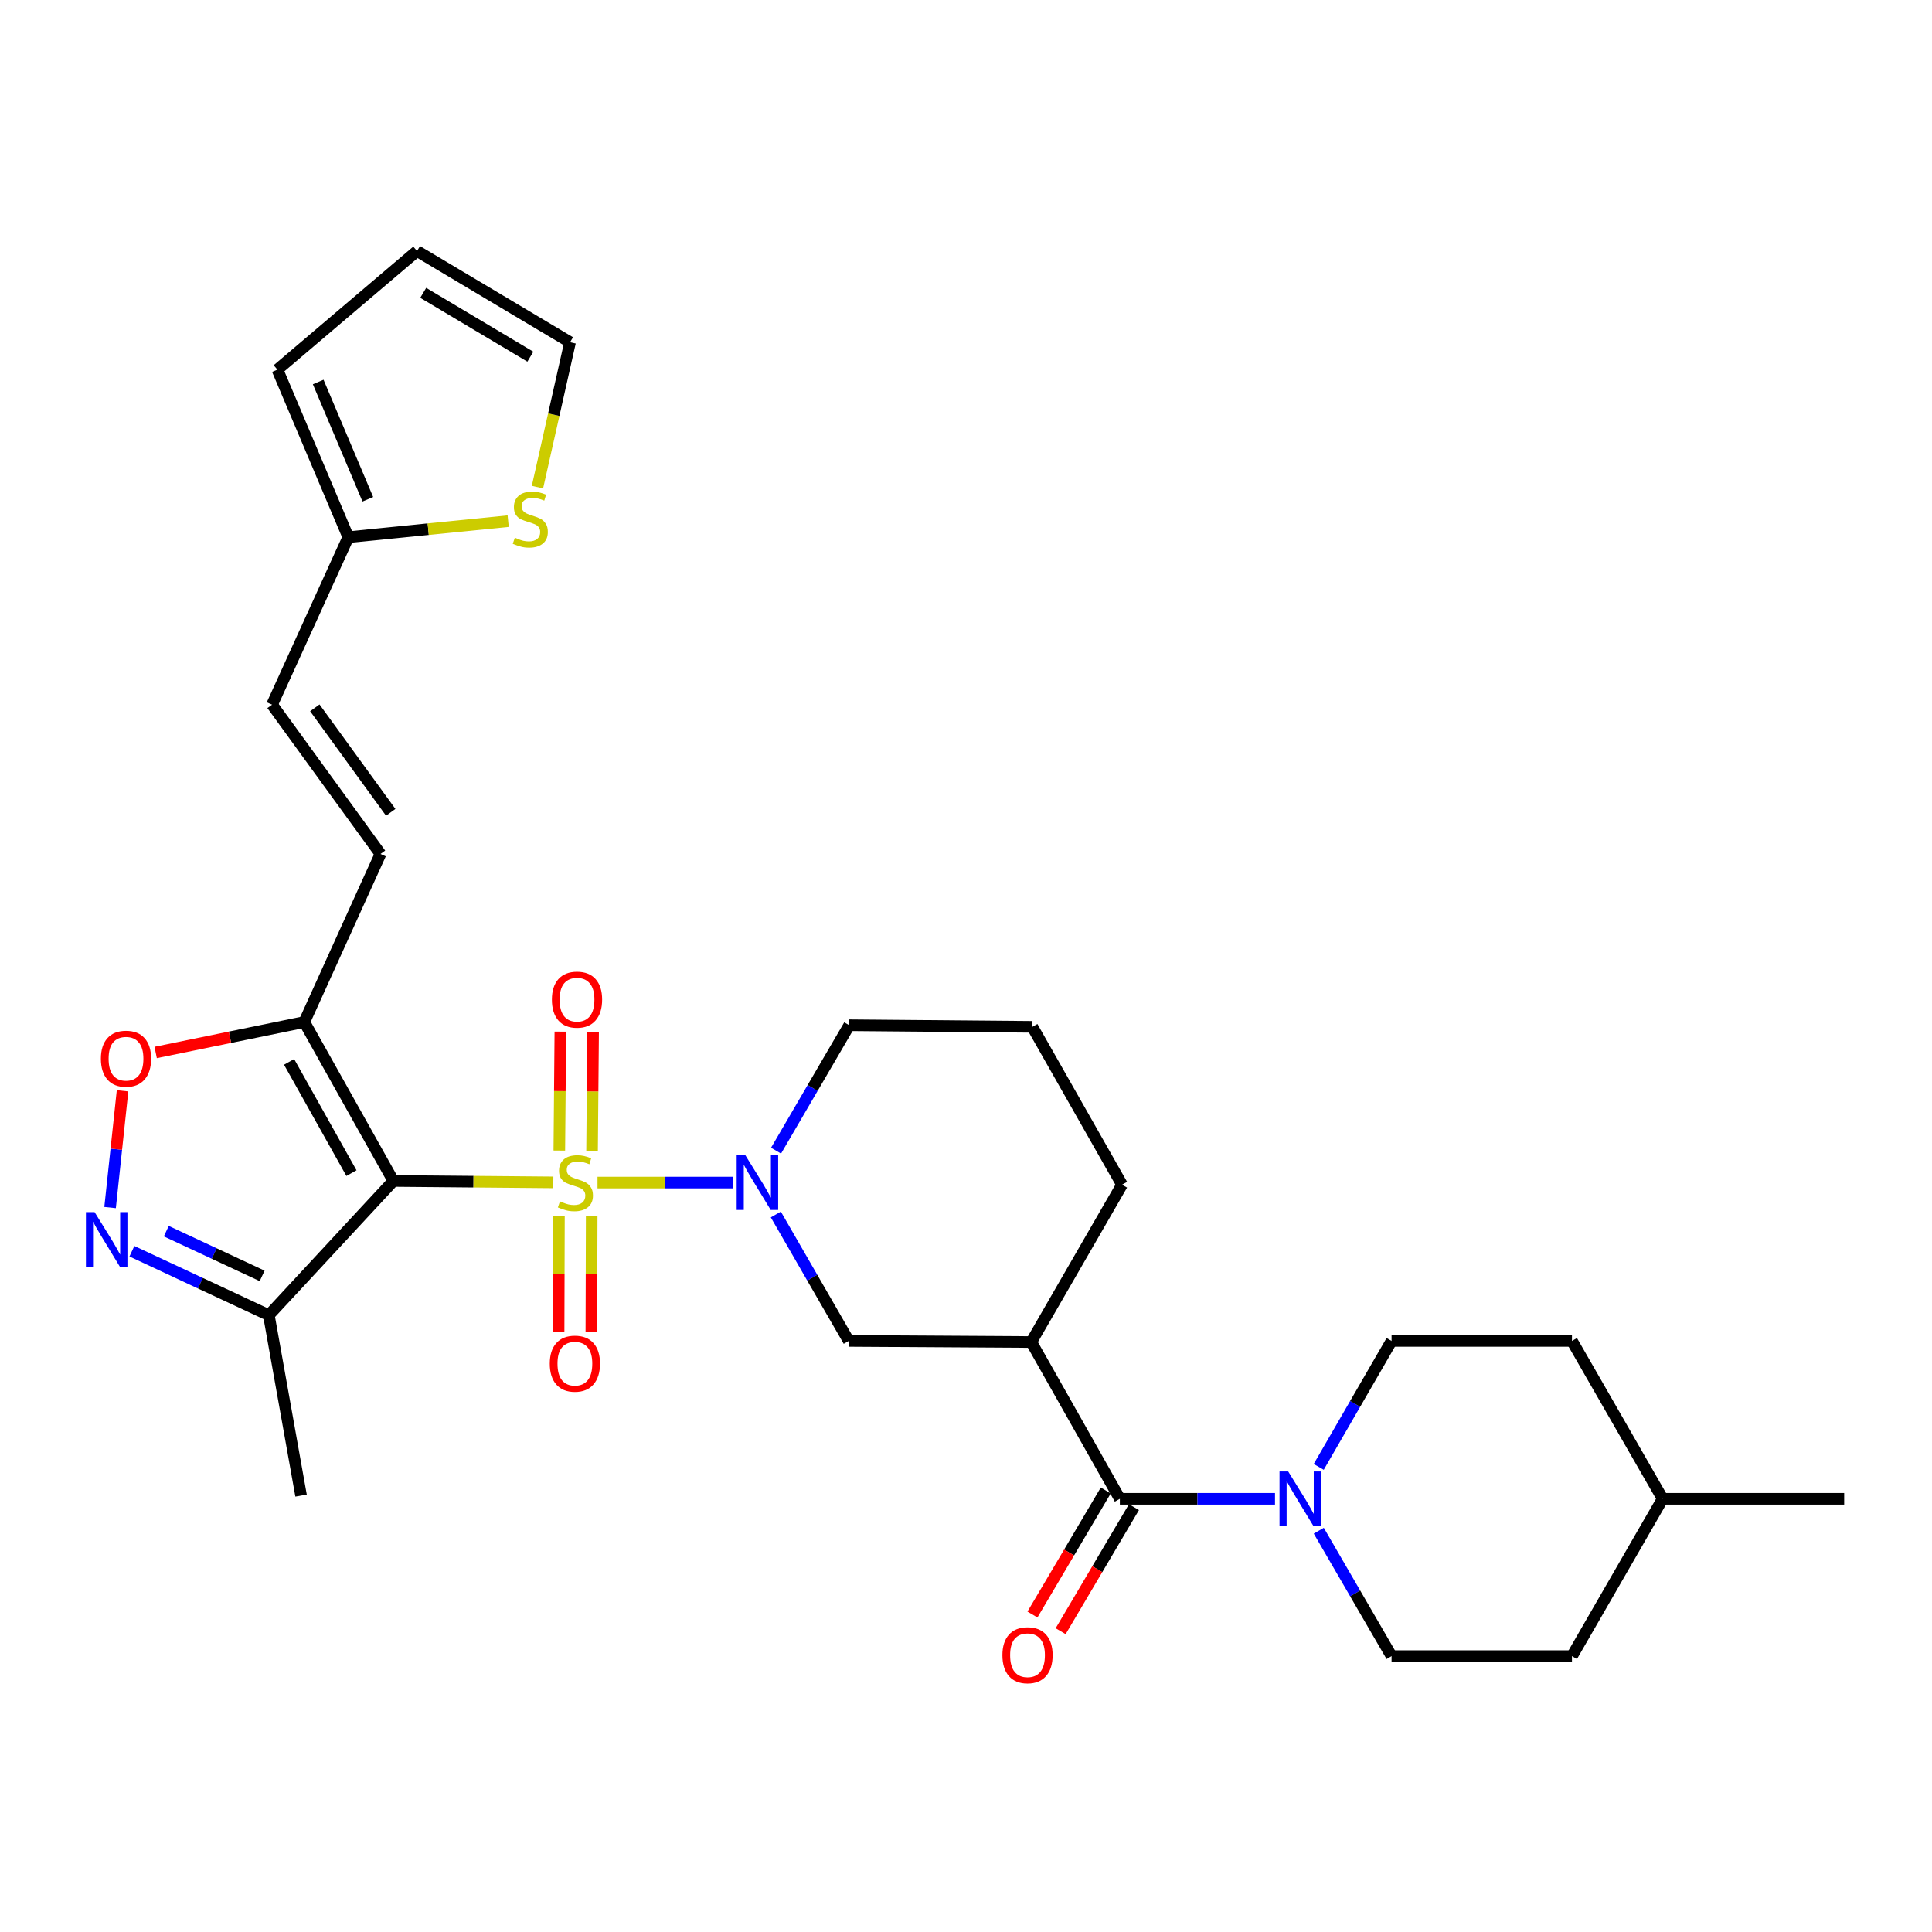 <?xml version='1.0' encoding='iso-8859-1'?>
<svg version='1.1' baseProfile='full'
              xmlns='http://www.w3.org/2000/svg'
                      xmlns:rdkit='http://www.rdkit.org/xml'
                      xmlns:xlink='http://www.w3.org/1999/xlink'
                  xml:space='preserve'
width='1000px' height='1000px' viewBox='0 0 1000 1000'>
<!-- END OF HEADER -->
<rect style='opacity:1.0;fill:#FFFFFF;stroke:none' width='1000' height='1000' x='0' y='0'> </rect>
<path class='bond-0' d='M 286.398,611.993 L 245.006,611.625' style='fill:none;fill-rule:evenodd;stroke:#CCCC00;stroke-width:6px;stroke-linecap:butt;stroke-linejoin:miter;stroke-opacity:1' />
<path class='bond-0' d='M 245.006,611.625 L 203.614,611.257' style='fill:none;fill-rule:evenodd;stroke:#000000;stroke-width:6px;stroke-linecap:butt;stroke-linejoin:miter;stroke-opacity:1' />
<path class='bond-1' d='M 309.269,612.095 L 344.252,612.095' style='fill:none;fill-rule:evenodd;stroke:#CCCC00;stroke-width:6px;stroke-linecap:butt;stroke-linejoin:miter;stroke-opacity:1' />
<path class='bond-1' d='M 344.252,612.095 L 379.234,612.095' style='fill:none;fill-rule:evenodd;stroke:#0000FF;stroke-width:6px;stroke-linecap:butt;stroke-linejoin:miter;stroke-opacity:1' />
<path class='bond-11' d='M 289.308,629.291 L 289.22,659.388' style='fill:none;fill-rule:evenodd;stroke:#CCCC00;stroke-width:6px;stroke-linecap:butt;stroke-linejoin:miter;stroke-opacity:1' />
<path class='bond-11' d='M 289.22,659.388 L 289.132,689.485' style='fill:none;fill-rule:evenodd;stroke:#FF0000;stroke-width:6px;stroke-linecap:butt;stroke-linejoin:miter;stroke-opacity:1' />
<path class='bond-11' d='M 306.259,629.341 L 306.171,659.438' style='fill:none;fill-rule:evenodd;stroke:#CCCC00;stroke-width:6px;stroke-linecap:butt;stroke-linejoin:miter;stroke-opacity:1' />
<path class='bond-11' d='M 306.171,659.438 L 306.083,689.534' style='fill:none;fill-rule:evenodd;stroke:#FF0000;stroke-width:6px;stroke-linecap:butt;stroke-linejoin:miter;stroke-opacity:1' />
<path class='bond-12' d='M 306.453,595.68 L 306.722,564.895' style='fill:none;fill-rule:evenodd;stroke:#CCCC00;stroke-width:6px;stroke-linecap:butt;stroke-linejoin:miter;stroke-opacity:1' />
<path class='bond-12' d='M 306.722,564.895 L 306.991,534.111' style='fill:none;fill-rule:evenodd;stroke:#FF0000;stroke-width:6px;stroke-linecap:butt;stroke-linejoin:miter;stroke-opacity:1' />
<path class='bond-12' d='M 289.503,595.531 L 289.772,564.747' style='fill:none;fill-rule:evenodd;stroke:#CCCC00;stroke-width:6px;stroke-linecap:butt;stroke-linejoin:miter;stroke-opacity:1' />
<path class='bond-12' d='M 289.772,564.747 L 290.041,533.963' style='fill:none;fill-rule:evenodd;stroke:#FF0000;stroke-width:6px;stroke-linecap:butt;stroke-linejoin:miter;stroke-opacity:1' />
<path class='bond-2' d='M 203.614,611.257 L 157.498,528.997' style='fill:none;fill-rule:evenodd;stroke:#000000;stroke-width:6px;stroke-linecap:butt;stroke-linejoin:miter;stroke-opacity:1' />
<path class='bond-2' d='M 181.911,607.207 L 149.629,549.625' style='fill:none;fill-rule:evenodd;stroke:#000000;stroke-width:6px;stroke-linecap:butt;stroke-linejoin:miter;stroke-opacity:1' />
<path class='bond-5' d='M 203.614,611.257 L 139.144,680.728' style='fill:none;fill-rule:evenodd;stroke:#000000;stroke-width:6px;stroke-linecap:butt;stroke-linejoin:miter;stroke-opacity:1' />
<path class='bond-9' d='M 401.571,628.62 L 420.435,661.342' style='fill:none;fill-rule:evenodd;stroke:#0000FF;stroke-width:6px;stroke-linecap:butt;stroke-linejoin:miter;stroke-opacity:1' />
<path class='bond-9' d='M 420.435,661.342 L 439.3,694.063' style='fill:none;fill-rule:evenodd;stroke:#000000;stroke-width:6px;stroke-linecap:butt;stroke-linejoin:miter;stroke-opacity:1' />
<path class='bond-22' d='M 401.681,595.578 L 420.622,563.116' style='fill:none;fill-rule:evenodd;stroke:#0000FF;stroke-width:6px;stroke-linecap:butt;stroke-linejoin:miter;stroke-opacity:1' />
<path class='bond-22' d='M 420.622,563.116 L 439.563,530.655' style='fill:none;fill-rule:evenodd;stroke:#000000;stroke-width:6px;stroke-linecap:butt;stroke-linejoin:miter;stroke-opacity:1' />
<path class='bond-7' d='M 157.498,528.997 L 119.035,536.875' style='fill:none;fill-rule:evenodd;stroke:#000000;stroke-width:6px;stroke-linecap:butt;stroke-linejoin:miter;stroke-opacity:1' />
<path class='bond-7' d='M 119.035,536.875 L 80.573,544.753' style='fill:none;fill-rule:evenodd;stroke:#FF0000;stroke-width:6px;stroke-linecap:butt;stroke-linejoin:miter;stroke-opacity:1' />
<path class='bond-10' d='M 157.498,528.997 L 196.947,442.01' style='fill:none;fill-rule:evenodd;stroke:#000000;stroke-width:6px;stroke-linecap:butt;stroke-linejoin:miter;stroke-opacity:1' />
<path class='bond-3' d='M 68.273,647.638 L 103.708,664.183' style='fill:none;fill-rule:evenodd;stroke:#0000FF;stroke-width:6px;stroke-linecap:butt;stroke-linejoin:miter;stroke-opacity:1' />
<path class='bond-3' d='M 103.708,664.183 L 139.144,680.728' style='fill:none;fill-rule:evenodd;stroke:#000000;stroke-width:6px;stroke-linecap:butt;stroke-linejoin:miter;stroke-opacity:1' />
<path class='bond-3' d='M 86.075,637.242 L 110.879,648.824' style='fill:none;fill-rule:evenodd;stroke:#0000FF;stroke-width:6px;stroke-linecap:butt;stroke-linejoin:miter;stroke-opacity:1' />
<path class='bond-3' d='M 110.879,648.824 L 135.684,660.405' style='fill:none;fill-rule:evenodd;stroke:#000000;stroke-width:6px;stroke-linecap:butt;stroke-linejoin:miter;stroke-opacity:1' />
<path class='bond-30' d='M 56.981,625.028 L 60.208,594.813' style='fill:none;fill-rule:evenodd;stroke:#0000FF;stroke-width:6px;stroke-linecap:butt;stroke-linejoin:miter;stroke-opacity:1' />
<path class='bond-30' d='M 60.208,594.813 L 63.435,564.597' style='fill:none;fill-rule:evenodd;stroke:#FF0000;stroke-width:6px;stroke-linecap:butt;stroke-linejoin:miter;stroke-opacity:1' />
<path class='bond-4' d='M 579.635,775.776 L 533.783,694.637' style='fill:none;fill-rule:evenodd;stroke:#000000;stroke-width:6px;stroke-linecap:butt;stroke-linejoin:miter;stroke-opacity:1' />
<path class='bond-8' d='M 579.635,775.776 L 619.789,775.776' style='fill:none;fill-rule:evenodd;stroke:#000000;stroke-width:6px;stroke-linecap:butt;stroke-linejoin:miter;stroke-opacity:1' />
<path class='bond-8' d='M 619.789,775.776 L 659.942,775.776' style='fill:none;fill-rule:evenodd;stroke:#0000FF;stroke-width:6px;stroke-linecap:butt;stroke-linejoin:miter;stroke-opacity:1' />
<path class='bond-16' d='M 572.339,771.464 L 553.367,803.568' style='fill:none;fill-rule:evenodd;stroke:#000000;stroke-width:6px;stroke-linecap:butt;stroke-linejoin:miter;stroke-opacity:1' />
<path class='bond-16' d='M 553.367,803.568 L 534.396,835.671' style='fill:none;fill-rule:evenodd;stroke:#FF0000;stroke-width:6px;stroke-linecap:butt;stroke-linejoin:miter;stroke-opacity:1' />
<path class='bond-16' d='M 586.932,780.088 L 567.961,812.191' style='fill:none;fill-rule:evenodd;stroke:#000000;stroke-width:6px;stroke-linecap:butt;stroke-linejoin:miter;stroke-opacity:1' />
<path class='bond-16' d='M 567.961,812.191 L 548.99,844.295' style='fill:none;fill-rule:evenodd;stroke:#FF0000;stroke-width:6px;stroke-linecap:butt;stroke-linejoin:miter;stroke-opacity:1' />
<path class='bond-26' d='M 139.144,680.728 L 155.831,774.109' style='fill:none;fill-rule:evenodd;stroke:#000000;stroke-width:6px;stroke-linecap:butt;stroke-linejoin:miter;stroke-opacity:1' />
<path class='bond-6' d='M 533.783,694.637 L 439.3,694.063' style='fill:none;fill-rule:evenodd;stroke:#000000;stroke-width:6px;stroke-linecap:butt;stroke-linejoin:miter;stroke-opacity:1' />
<path class='bond-31' d='M 533.783,694.637 L 580.765,613.197' style='fill:none;fill-rule:evenodd;stroke:#000000;stroke-width:6px;stroke-linecap:butt;stroke-linejoin:miter;stroke-opacity:1' />
<path class='bond-17' d='M 682.6,792.29 L 701.436,824.749' style='fill:none;fill-rule:evenodd;stroke:#0000FF;stroke-width:6px;stroke-linecap:butt;stroke-linejoin:miter;stroke-opacity:1' />
<path class='bond-17' d='M 701.436,824.749 L 720.273,857.207' style='fill:none;fill-rule:evenodd;stroke:#000000;stroke-width:6px;stroke-linecap:butt;stroke-linejoin:miter;stroke-opacity:1' />
<path class='bond-18' d='M 682.57,759.256 L 701.421,726.66' style='fill:none;fill-rule:evenodd;stroke:#0000FF;stroke-width:6px;stroke-linecap:butt;stroke-linejoin:miter;stroke-opacity:1' />
<path class='bond-18' d='M 701.421,726.66 L 720.273,694.063' style='fill:none;fill-rule:evenodd;stroke:#000000;stroke-width:6px;stroke-linecap:butt;stroke-linejoin:miter;stroke-opacity:1' />
<path class='bond-14' d='M 196.947,442.01 L 140.82,364.742' style='fill:none;fill-rule:evenodd;stroke:#000000;stroke-width:6px;stroke-linecap:butt;stroke-linejoin:miter;stroke-opacity:1' />
<path class='bond-14' d='M 202.242,420.458 L 162.954,366.37' style='fill:none;fill-rule:evenodd;stroke:#000000;stroke-width:6px;stroke-linecap:butt;stroke-linejoin:miter;stroke-opacity:1' />
<path class='bond-13' d='M 180.278,278.028 L 140.82,364.742' style='fill:none;fill-rule:evenodd;stroke:#000000;stroke-width:6px;stroke-linecap:butt;stroke-linejoin:miter;stroke-opacity:1' />
<path class='bond-15' d='M 180.278,278.028 L 221.655,273.883' style='fill:none;fill-rule:evenodd;stroke:#000000;stroke-width:6px;stroke-linecap:butt;stroke-linejoin:miter;stroke-opacity:1' />
<path class='bond-15' d='M 221.655,273.883 L 263.032,269.738' style='fill:none;fill-rule:evenodd;stroke:#CCCC00;stroke-width:6px;stroke-linecap:butt;stroke-linejoin:miter;stroke-opacity:1' />
<path class='bond-20' d='M 180.278,278.028 L 143.589,191.323' style='fill:none;fill-rule:evenodd;stroke:#000000;stroke-width:6px;stroke-linecap:butt;stroke-linejoin:miter;stroke-opacity:1' />
<path class='bond-20' d='M 190.386,258.416 L 164.703,197.723' style='fill:none;fill-rule:evenodd;stroke:#000000;stroke-width:6px;stroke-linecap:butt;stroke-linejoin:miter;stroke-opacity:1' />
<path class='bond-19' d='M 278.185,252.128 L 286.625,214.634' style='fill:none;fill-rule:evenodd;stroke:#CCCC00;stroke-width:6px;stroke-linecap:butt;stroke-linejoin:miter;stroke-opacity:1' />
<path class='bond-19' d='M 286.625,214.634 L 295.065,177.141' style='fill:none;fill-rule:evenodd;stroke:#000000;stroke-width:6px;stroke-linecap:butt;stroke-linejoin:miter;stroke-opacity:1' />
<path class='bond-25' d='M 720.273,857.207 L 813.645,857.207' style='fill:none;fill-rule:evenodd;stroke:#000000;stroke-width:6px;stroke-linecap:butt;stroke-linejoin:miter;stroke-opacity:1' />
<path class='bond-24' d='M 720.273,694.063 L 813.645,694.063' style='fill:none;fill-rule:evenodd;stroke:#000000;stroke-width:6px;stroke-linecap:butt;stroke-linejoin:miter;stroke-opacity:1' />
<path class='bond-32' d='M 295.065,177.141 L 215.856,129.932' style='fill:none;fill-rule:evenodd;stroke:#000000;stroke-width:6px;stroke-linecap:butt;stroke-linejoin:miter;stroke-opacity:1' />
<path class='bond-32' d='M 274.505,184.62 L 219.059,151.574' style='fill:none;fill-rule:evenodd;stroke:#000000;stroke-width:6px;stroke-linecap:butt;stroke-linejoin:miter;stroke-opacity:1' />
<path class='bond-21' d='M 143.589,191.323 L 215.856,129.932' style='fill:none;fill-rule:evenodd;stroke:#000000;stroke-width:6px;stroke-linecap:butt;stroke-linejoin:miter;stroke-opacity:1' />
<path class='bond-28' d='M 439.563,530.655 L 534.348,531.483' style='fill:none;fill-rule:evenodd;stroke:#000000;stroke-width:6px;stroke-linecap:butt;stroke-linejoin:miter;stroke-opacity:1' />
<path class='bond-23' d='M 580.765,613.197 L 534.348,531.483' style='fill:none;fill-rule:evenodd;stroke:#000000;stroke-width:6px;stroke-linecap:butt;stroke-linejoin:miter;stroke-opacity:1' />
<path class='bond-27' d='M 813.645,694.063 L 860.599,775.776' style='fill:none;fill-rule:evenodd;stroke:#000000;stroke-width:6px;stroke-linecap:butt;stroke-linejoin:miter;stroke-opacity:1' />
<path class='bond-33' d='M 813.645,857.207 L 860.599,775.776' style='fill:none;fill-rule:evenodd;stroke:#000000;stroke-width:6px;stroke-linecap:butt;stroke-linejoin:miter;stroke-opacity:1' />
<path class='bond-29' d='M 860.599,775.776 L 954.545,775.776' style='fill:none;fill-rule:evenodd;stroke:#000000;stroke-width:6px;stroke-linecap:butt;stroke-linejoin:miter;stroke-opacity:1' />
<path  class='atom-0' d='M 289.834 621.815
Q 290.154 621.935, 291.474 622.495
Q 292.794 623.055, 294.234 623.415
Q 295.714 623.735, 297.154 623.735
Q 299.834 623.735, 301.394 622.455
Q 302.954 621.135, 302.954 618.855
Q 302.954 617.295, 302.154 616.335
Q 301.394 615.375, 300.194 614.855
Q 298.994 614.335, 296.994 613.735
Q 294.474 612.975, 292.954 612.255
Q 291.474 611.535, 290.394 610.015
Q 289.354 608.495, 289.354 605.935
Q 289.354 602.375, 291.754 600.175
Q 294.194 597.975, 298.994 597.975
Q 302.274 597.975, 305.994 599.535
L 305.074 602.615
Q 301.674 601.215, 299.114 601.215
Q 296.354 601.215, 294.834 602.375
Q 293.314 603.495, 293.354 605.455
Q 293.354 606.975, 294.114 607.895
Q 294.914 608.815, 296.034 609.335
Q 297.194 609.855, 299.114 610.455
Q 301.674 611.255, 303.194 612.055
Q 304.714 612.855, 305.794 614.495
Q 306.914 616.095, 306.914 618.855
Q 306.914 622.775, 304.274 624.895
Q 301.674 626.975, 297.314 626.975
Q 294.794 626.975, 292.874 626.415
Q 290.994 625.895, 288.754 624.975
L 289.834 621.815
' fill='#CCCC00'/>
<path  class='atom-2' d='M 385.784 597.935
L 395.064 612.935
Q 395.984 614.415, 397.464 617.095
Q 398.944 619.775, 399.024 619.935
L 399.024 597.935
L 402.784 597.935
L 402.784 626.255
L 398.904 626.255
L 388.944 609.855
Q 387.784 607.935, 386.544 605.735
Q 385.344 603.535, 384.984 602.855
L 384.984 626.255
L 381.304 626.255
L 381.304 597.935
L 385.784 597.935
' fill='#0000FF'/>
<path  class='atom-4' d='M 48.957 627.383
L 58.237 642.383
Q 59.157 643.863, 60.637 646.543
Q 62.117 649.223, 62.197 649.383
L 62.197 627.383
L 65.957 627.383
L 65.957 655.703
L 62.077 655.703
L 52.117 639.303
Q 50.957 637.383, 49.717 635.183
Q 48.517 632.983, 48.157 632.303
L 48.157 655.703
L 44.477 655.703
L 44.477 627.383
L 48.957 627.383
' fill='#0000FF'/>
<path  class='atom-8' d='M 52.218 547.978
Q 52.218 541.178, 55.578 537.378
Q 58.938 533.578, 65.218 533.578
Q 71.498 533.578, 74.858 537.378
Q 78.218 541.178, 78.218 547.978
Q 78.218 554.858, 74.818 558.778
Q 71.418 562.658, 65.218 562.658
Q 58.978 562.658, 55.578 558.778
Q 52.218 554.898, 52.218 547.978
M 65.218 559.458
Q 69.538 559.458, 71.858 556.578
Q 74.218 553.658, 74.218 547.978
Q 74.218 542.418, 71.858 539.618
Q 69.538 536.778, 65.218 536.778
Q 60.898 536.778, 58.538 539.578
Q 56.218 542.378, 56.218 547.978
Q 56.218 553.698, 58.538 556.578
Q 60.898 559.458, 65.218 559.458
' fill='#FF0000'/>
<path  class='atom-9' d='M 666.757 761.616
L 676.037 776.616
Q 676.957 778.096, 678.437 780.776
Q 679.917 783.456, 679.997 783.616
L 679.997 761.616
L 683.757 761.616
L 683.757 789.936
L 679.877 789.936
L 669.917 773.536
Q 668.757 771.616, 667.517 769.416
Q 666.317 767.216, 665.957 766.536
L 665.957 789.936
L 662.277 789.936
L 662.277 761.616
L 666.757 761.616
' fill='#0000FF'/>
<path  class='atom-12' d='M 284.561 705.82
Q 284.561 699.02, 287.921 695.22
Q 291.281 691.42, 297.561 691.42
Q 303.841 691.42, 307.201 695.22
Q 310.561 699.02, 310.561 705.82
Q 310.561 712.7, 307.161 716.62
Q 303.761 720.5, 297.561 720.5
Q 291.321 720.5, 287.921 716.62
Q 284.561 712.74, 284.561 705.82
M 297.561 717.3
Q 301.881 717.3, 304.201 714.42
Q 306.561 711.5, 306.561 705.82
Q 306.561 700.26, 304.201 697.46
Q 301.881 694.62, 297.561 694.62
Q 293.241 694.62, 290.881 697.42
Q 288.561 700.22, 288.561 705.82
Q 288.561 711.54, 290.881 714.42
Q 293.241 717.3, 297.561 717.3
' fill='#FF0000'/>
<path  class='atom-13' d='M 285.662 517.4
Q 285.662 510.6, 289.022 506.8
Q 292.382 503, 298.662 503
Q 304.942 503, 308.302 506.8
Q 311.662 510.6, 311.662 517.4
Q 311.662 524.28, 308.262 528.2
Q 304.862 532.08, 298.662 532.08
Q 292.422 532.08, 289.022 528.2
Q 285.662 524.32, 285.662 517.4
M 298.662 528.88
Q 302.982 528.88, 305.302 526
Q 307.662 523.08, 307.662 517.4
Q 307.662 511.84, 305.302 509.04
Q 302.982 506.2, 298.662 506.2
Q 294.342 506.2, 291.982 509
Q 289.662 511.8, 289.662 517.4
Q 289.662 523.12, 291.982 526
Q 294.342 528.88, 298.662 528.88
' fill='#FF0000'/>
<path  class='atom-16' d='M 266.479 278.311
Q 266.799 278.431, 268.119 278.991
Q 269.439 279.551, 270.879 279.911
Q 272.359 280.231, 273.799 280.231
Q 276.479 280.231, 278.039 278.951
Q 279.599 277.631, 279.599 275.351
Q 279.599 273.791, 278.799 272.831
Q 278.039 271.871, 276.839 271.351
Q 275.639 270.831, 273.639 270.231
Q 271.119 269.471, 269.599 268.751
Q 268.119 268.031, 267.039 266.511
Q 265.999 264.991, 265.999 262.431
Q 265.999 258.871, 268.399 256.671
Q 270.839 254.471, 275.639 254.471
Q 278.919 254.471, 282.639 256.031
L 281.719 259.111
Q 278.319 257.711, 275.759 257.711
Q 272.999 257.711, 271.479 258.871
Q 269.959 259.991, 269.999 261.951
Q 269.999 263.471, 270.759 264.391
Q 271.559 265.311, 272.679 265.831
Q 273.839 266.351, 275.759 266.951
Q 278.319 267.751, 279.839 268.551
Q 281.359 269.351, 282.439 270.991
Q 283.559 272.591, 283.559 275.351
Q 283.559 279.271, 280.919 281.391
Q 278.319 283.471, 273.959 283.471
Q 271.439 283.471, 269.519 282.911
Q 267.639 282.391, 265.399 281.471
L 266.479 278.311
' fill='#CCCC00'/>
<path  class='atom-17' d='M 518.843 856.731
Q 518.843 849.931, 522.203 846.131
Q 525.563 842.331, 531.843 842.331
Q 538.123 842.331, 541.483 846.131
Q 544.843 849.931, 544.843 856.731
Q 544.843 863.611, 541.443 867.531
Q 538.043 871.411, 531.843 871.411
Q 525.603 871.411, 522.203 867.531
Q 518.843 863.651, 518.843 856.731
M 531.843 868.211
Q 536.163 868.211, 538.483 865.331
Q 540.843 862.411, 540.843 856.731
Q 540.843 851.171, 538.483 848.371
Q 536.163 845.531, 531.843 845.531
Q 527.523 845.531, 525.163 848.331
Q 522.843 851.131, 522.843 856.731
Q 522.843 862.451, 525.163 865.331
Q 527.523 868.211, 531.843 868.211
' fill='#FF0000'/>
</svg>

